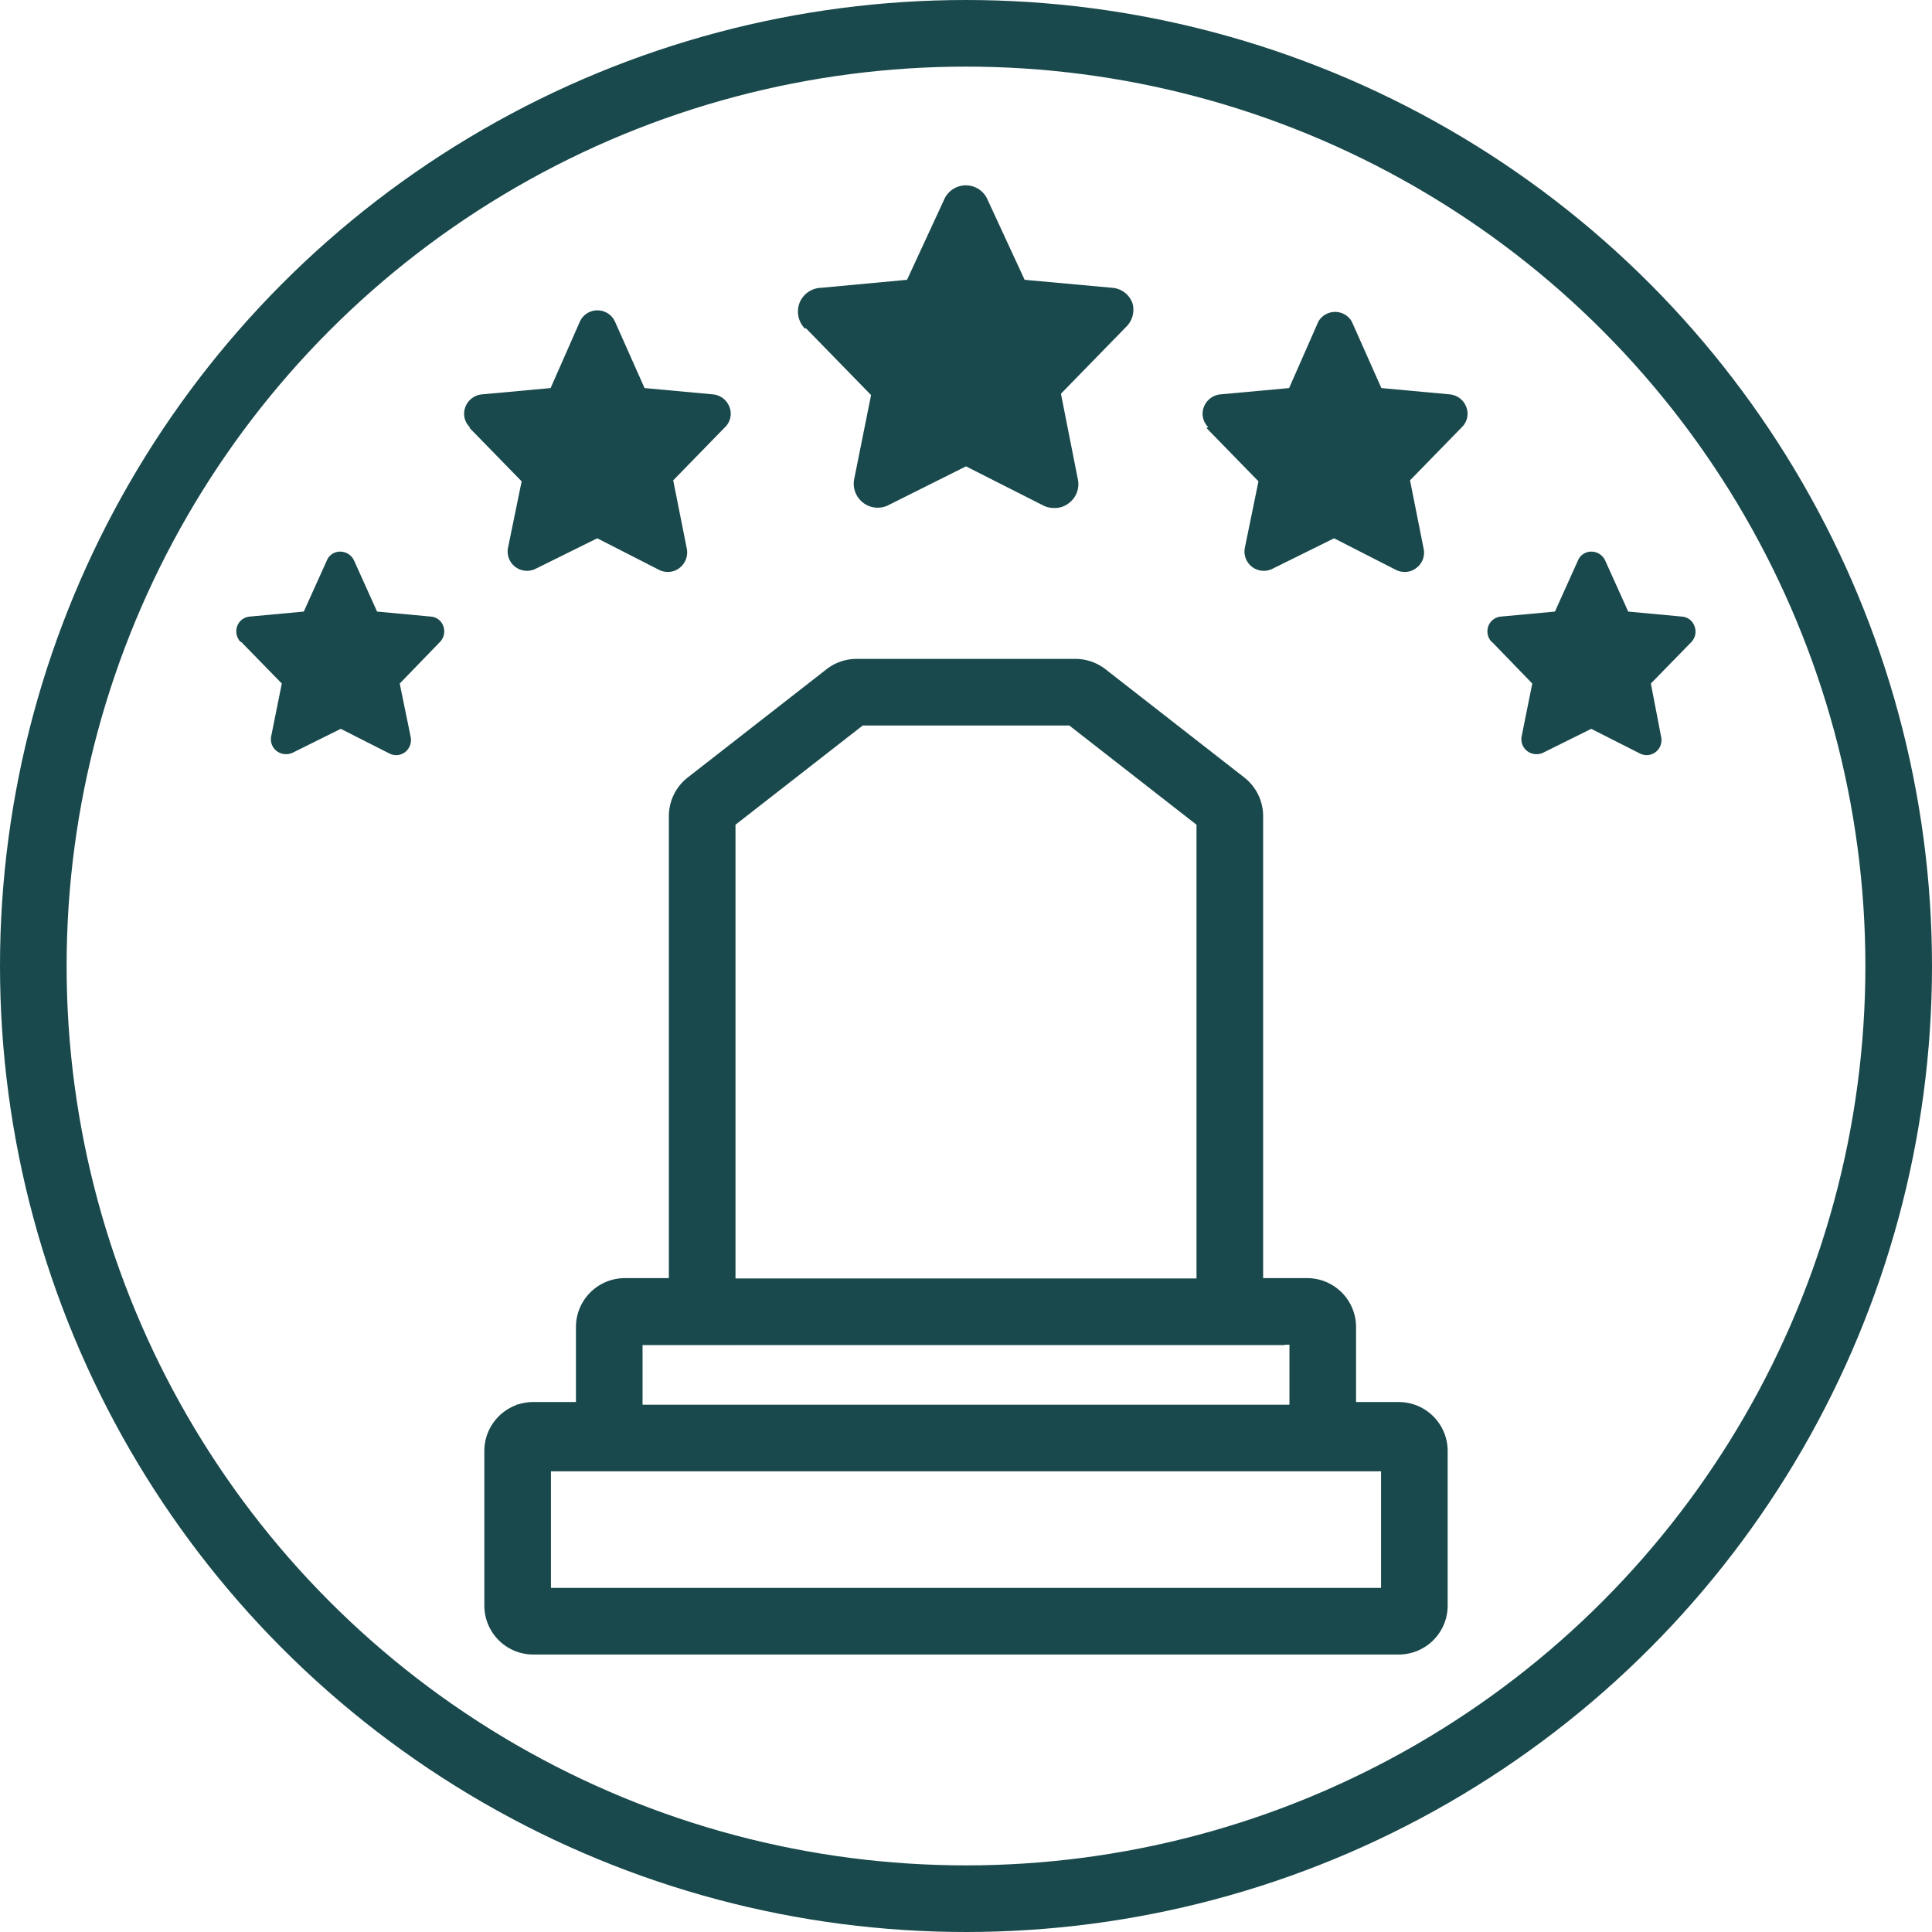 <svg xmlns="http://www.w3.org/2000/svg" viewBox="0 0 58 58"><defs><style>.cls-1{fill:none;}.cls-1,.cls-2{stroke:#19494c;stroke-miterlimit:10;stroke-width:2px;}.cls-2{fill:#f0f0f0;}.cls-3{fill:#19494c;}</style></defs><g id="Calque_2" data-name="Calque 2"><g id="Calque_1-2" data-name="Calque 1"><path class="cls-1" d="M42,43.09H39.71V39.84a.47.47,0,0,0-.46-.47H36.92V24.5a.47.47,0,0,0-.18-.37l-4.18-3.26a.48.48,0,0,0-.29-.09H25.73a.48.48,0,0,0-.29.09l-4.18,3.26a.47.47,0,0,0-.18.37V39.37H18.75a.47.47,0,0,0-.46.47v3.25H16a.47.47,0,0,0-.46.47v4.65a.47.47,0,0,0,.46.46H42a.47.47,0,0,0,.46-.46V43.56A.47.47,0,0,0,42,43.09Z"/><line class="cls-2" x1="15.5" y1="43.17" x2="42.04" y2="43.17"/><line class="cls-2" x1="18.96" y1="39.38" x2="38.57" y2="39.38"/><path class="cls-3" d="M24.2,9.86l1.95,2-.51,2.54a.72.72,0,0,0,1,.78L29,14l2.33,1.18a.71.71,0,0,0,.32.07.67.67,0,0,0,.43-.14.71.71,0,0,0,.28-.71l-.51-2.58,1.95-2A.72.72,0,0,0,34,9.11a.7.7,0,0,0-.61-.47L30.76,8.4,29.65,6a.71.71,0,0,0-1.31,0L27.23,8.4l-2.58.24A.72.72,0,0,0,24,9.1a.73.73,0,0,0,.16.76"/><path class="cls-3" d="M36.22,12.85l1.56,1.6-.41,2a.58.58,0,0,0,.82.63l1.86-.92,1.86.95a.58.58,0,0,0,.26.06.55.55,0,0,0,.35-.12.57.57,0,0,0,.22-.57l-.41-2.06,1.56-1.6a.56.56,0,0,0,.13-.6.59.59,0,0,0-.49-.38l-2.06-.19-.89-2a.58.58,0,0,0-1,0l-.88,2-2.07.19a.59.59,0,0,0-.49.38.56.56,0,0,0,.13.6"/><path class="cls-3" d="M14.1,12.85l1.56,1.6-.41,2a.58.58,0,0,0,.82.63l1.86-.92,1.86.95a.58.58,0,0,0,.26.06.57.57,0,0,0,.35-.12.59.59,0,0,0,.22-.57l-.41-2.06,1.56-1.6a.56.56,0,0,0,.13-.6.59.59,0,0,0-.49-.38l-2.06-.19-.89-2a.58.58,0,0,0-1.05,0l-.88,2-2.07.19a.59.59,0,0,0-.49.38.56.56,0,0,0,.13.6"/><path class="cls-3" d="M7.24,19.27l1.22,1.25-.32,1.59a.45.45,0,0,0,.17.44.47.47,0,0,0,.47.05l1.45-.72,1.46.74a.46.46,0,0,0,.2.05.44.44,0,0,0,.27-.09.46.46,0,0,0,.17-.45L12,20.52l1.21-1.25a.46.46,0,0,0,.1-.47.43.43,0,0,0-.38-.29l-1.61-.15-.69-1.53a.46.46,0,0,0-.41-.27.43.43,0,0,0-.41.27l-.69,1.53-1.62.15a.44.44,0,0,0-.38.29.46.46,0,0,0,.1.47"/><path class="cls-3" d="M44.79,19.27,46,20.52l-.32,1.59a.45.45,0,0,0,.17.44.47.47,0,0,0,.47.05l1.45-.72,1.46.74a.46.46,0,0,0,.2.05.45.45,0,0,0,.44-.54l-.31-1.61,1.22-1.25a.45.45,0,0,0,.09-.47.43.43,0,0,0-.38-.29l-1.61-.15-.69-1.53a.46.46,0,0,0-.41-.27.43.43,0,0,0-.41.27l-.69,1.53-1.62.15a.44.44,0,0,0-.38.29.46.46,0,0,0,.1.47"/><circle class="cls-1" cx="29" cy="29" r="28"/></g></g></svg>